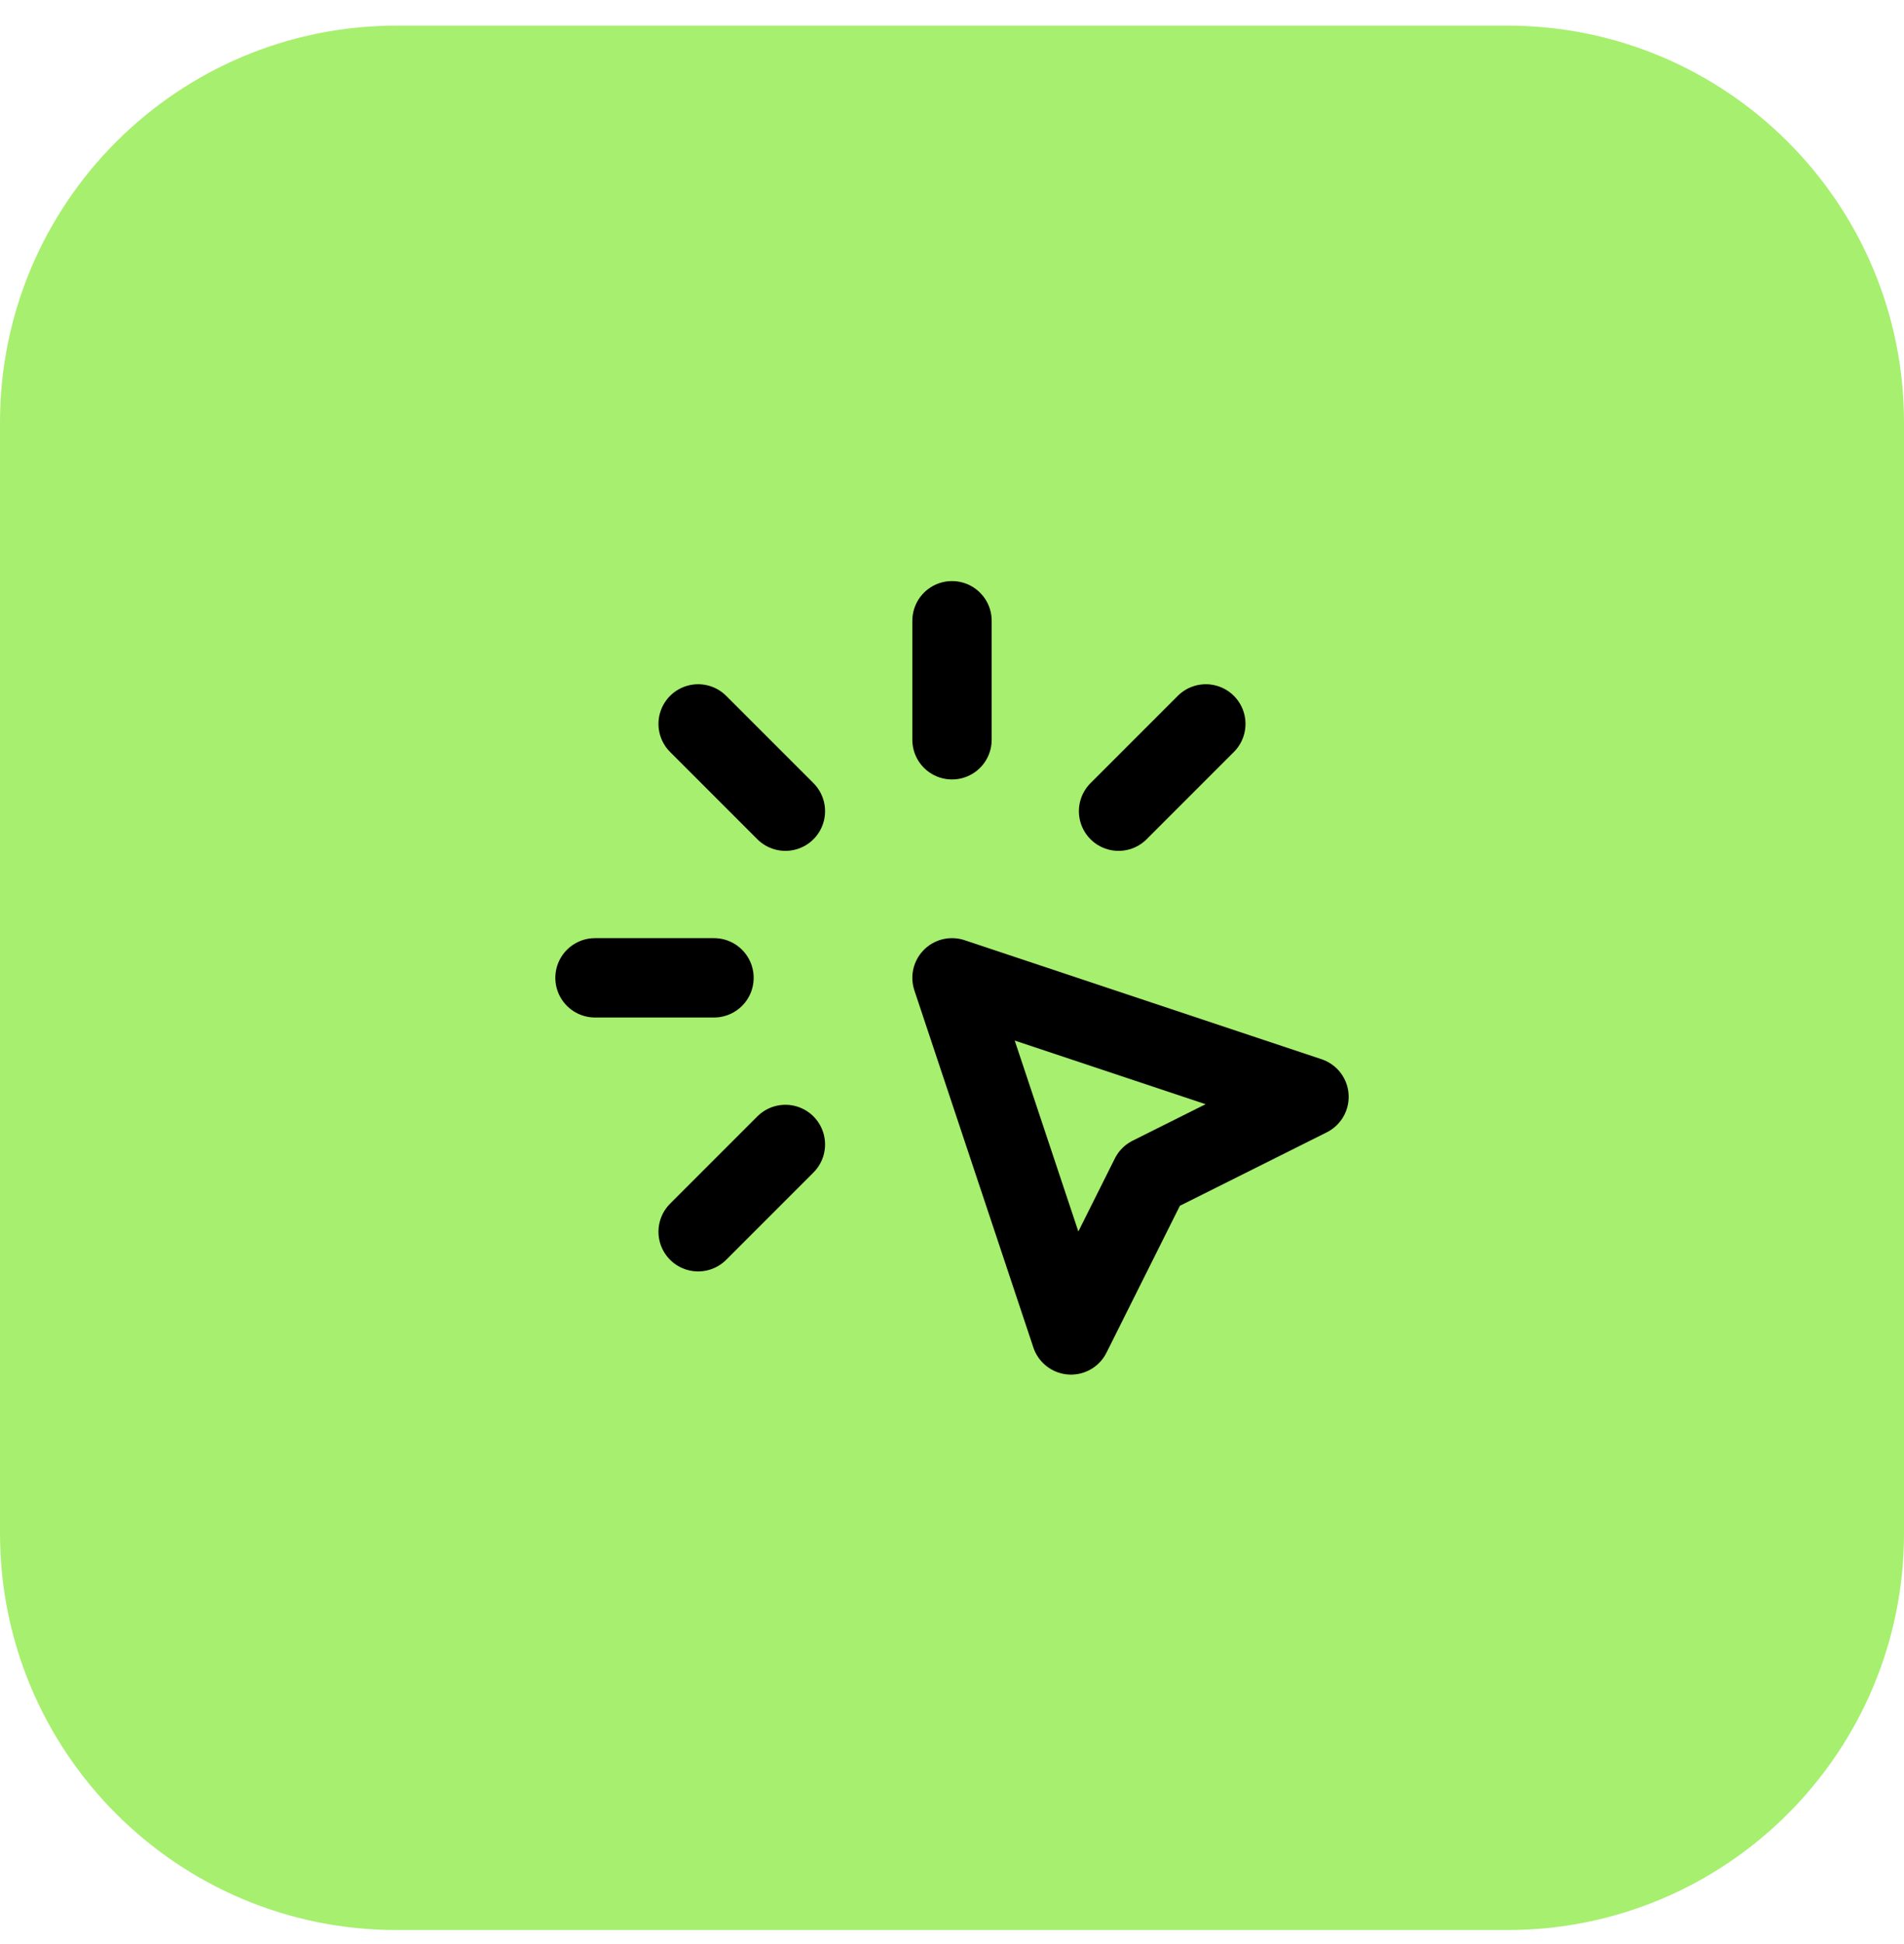 <svg width="48" height="49" viewBox="0 0 48 49" fill="none" xmlns="http://www.w3.org/2000/svg">
<path d="M38 0.646H10C4.477 0.646 0 5.124 0 10.646V38.647C0 44.169 4.477 48.647 10 48.647H38C43.523 48.647 48 44.169 48 38.647V10.646C48 5.124 43.523 0.646 38 0.646Z" fill="#A7EF6F"/>
<g clip-path="url(#clip0_212_35889)">
<path d="M15 24.646H18" stroke="black" stroke-width="2" stroke-linecap="round" stroke-linejoin="round"/>
<path d="M24 15.646V18.646" stroke="black" stroke-width="2" stroke-linecap="round" stroke-linejoin="round"/>
<path d="M19.8 20.446L17.6 18.246" stroke="black" stroke-width="2" stroke-linecap="round" stroke-linejoin="round"/>
<path d="M28.199 20.446L30.399 18.246" stroke="black" stroke-width="2" stroke-linecap="round" stroke-linejoin="round"/>
<path d="M19.8 28.846L17.6 31.046" stroke="black" stroke-width="2" stroke-linecap="round" stroke-linejoin="round"/>
<path d="M24 24.646L33 27.646L29 29.646L27 33.647L24 24.646Z" stroke="black" stroke-width="2" stroke-linecap="round" stroke-linejoin="round"/>
</g>
<defs>
<clipPath id="clip0_212_35889">
<rect width="24" height="24" fill="white" transform="translate(12 12.646)"/>
</clipPath>
</defs>
</svg>
